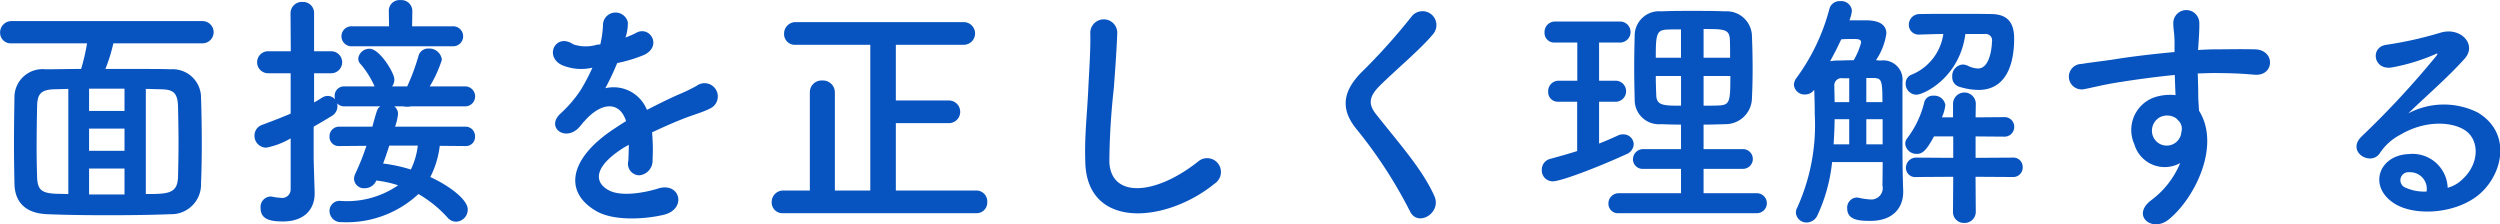 <svg xmlns="http://www.w3.org/2000/svg" width="220.469" height="19.78" viewBox="0 0 220.469 19.78">
  <defs>
    <style>
      .cls-1 {
        fill: #0753c0;
        fill-rule: evenodd;
      }
    </style>
  </defs>
  <path id="top_step03-txt-subtitle-02.svg" data-name="top/step03-txt-subtitle-02.svg" class="cls-1" d="M487.734,1220.29a0.98,0.98,0,1,0,0-1.96H470.911a1,1,0,0,0-1.027,1.01,0.934,0.934,0,0,0,1.027.95h6.642a18.478,18.478,0,0,1-.524,2.26c-1.093,0-2.163.03-3.147,0.03a2.476,2.476,0,0,0-2.731,2.39c-0.021,1.41-.043,2.82-0.043,4.25,0,1.17.022,2.33,0.043,3.48,0.044,1.63,1,2.59,2.906,2.66,1.7,0.07,3.518.09,5.353,0.09s3.714-.02,5.484-0.09a2.624,2.624,0,0,0,2.709-2.73c0.044-1.05.066-2.24,0.066-3.43,0-1.39-.022-2.8-0.066-4.09a2.5,2.5,0,0,0-2.665-2.53c-0.787-.03-1.18-0.03-5.768-0.03a14.465,14.465,0,0,0,.7-2.26h7.865Zm-5,4.02c0.437,0,.852.03,1.289,0.03,1.071,0.02,1.508.24,1.551,1.49,0.022,1.02.044,2.12,0.044,3.19s-0.022,2.14-.044,3.06c-0.043,1.48-.9,1.5-2.84,1.5v-9.27Zm-1.879,1.94h-3.124v-1.96h3.124v1.96Zm0,3.52h-3.124v-1.96h3.124v1.96Zm0,3.85h-3.124v-2.29h3.124v2.29Zm-4.96-.04c-0.349,0-.677-0.02-1-0.02-1.267-.05-1.7-0.27-1.747-1.43-0.022-.75-0.044-1.63-0.044-2.51,0-1.39.022-2.8,0.044-3.79,0.021-1.12.371-1.47,1.616-1.49l1.136-.03v9.27Zm33.883-13.03a0.882,0.882,0,1,0,0-1.76h-3.561l0.021-1.36a0.962,0.962,0,0,0-1.048-.95,0.94,0.94,0,0,0-1.027.93v0.02l0.022,1.36h-3.256a0.882,0.882,0,1,0,0,1.76h8.849Zm1.158,8.8a0.8,0.8,0,0,0,.83-0.83,0.833,0.833,0,0,0-.852-0.88h-6.2a4.64,4.64,0,0,0,.262-1.12,0.836,0.836,0,0,0-.328-0.67h0.809a0.985,0.985,0,0,0,.306.03,1.374,1.374,0,0,0,.349-0.03h4.741a0.881,0.881,0,1,0,0-1.76h-3.08a10.909,10.909,0,0,0,1.07-2.35,1.114,1.114,0,0,0-1.158-.99,0.884,0.884,0,0,0-.917.7,18.621,18.621,0,0,1-.983,2.64h-1.333a1.021,1.021,0,0,0,.2-0.63c0-.55-1.289-2.69-2.184-2.69a0.987,0.987,0,0,0-1,.86,0.732,0.732,0,0,0,.24.53,7.942,7.942,0,0,1,1.2,1.93h-2.622a0.829,0.829,0,0,0-.9.86,1.322,1.322,0,0,0,.044.29,0.846,0.846,0,0,0-.656-0.31,0.891,0.891,0,0,0-.459.13c-0.262.16-.48,0.31-0.742,0.44v-2.57h1.507a0.97,0.97,0,0,0,0-1.94h-1.507v-3.32a0.975,0.975,0,0,0-1.027-1.03,1,1,0,0,0-1.049,1.03l0.022,3.32H493.52a0.97,0.97,0,0,0,0,1.94h1.988v3.56c-0.765.33-1.573,0.64-2.513,0.99a0.994,0.994,0,0,0-.677.95,1.04,1.04,0,0,0,1.049,1.06,6.706,6.706,0,0,0,2.141-.82v4.51a0.746,0.746,0,0,1-.9.73,3.669,3.669,0,0,1-.7-0.09,0.661,0.661,0,0,0-.2-0.02,0.92,0.92,0,0,0-.852,1.01c0,0.99.809,1.19,1.967,1.19,1.9,0,2.8-1.08,2.8-2.47v-0.08c-0.022-.77-0.087-2.78-0.087-3.13v-2.68q0.819-.465,1.573-0.93a0.992,0.992,0,0,0,.524-0.86,0.646,0.646,0,0,0-.044-0.28,0.868,0.868,0,0,0,.678.28h3.146c-0.262.2-.262,0.2-0.7,1.79h-2.906a0.847,0.847,0,0,0-.874.86,0.81,0.81,0,0,0,.852.85h0.022l2.381-.02a21.017,21.017,0,0,1-.961,2.42,1.168,1.168,0,0,0-.131.49,0.873,0.873,0,0,0,.939.83,1.106,1.106,0,0,0,1.027-.68,9.877,9.877,0,0,1,1.923.42,7.938,7.938,0,0,1-5.069,1.38,0.883,0.883,0,0,0-.983.88,1,1,0,0,0,1.071.99,9.285,9.285,0,0,0,6.773-2.48,10.645,10.645,0,0,1,2.578,2.09,0.993,0.993,0,0,0,.743.35,1.065,1.065,0,0,0,1.026-1.08c0-.86-1.594-2.07-3.3-2.86a8.066,8.066,0,0,0,.831-2.75l2.25,0.02h0.022Zm-4.217-.04a6.452,6.452,0,0,1-.612,2.11,13.824,13.824,0,0,0-2.447-.53c0.2-.52.372-1.05,0.546-1.58h2.513Zm18.348-9.62a4.117,4.117,0,0,0,.175-1.27,1.115,1.115,0,0,0-2.185.11,9.3,9.3,0,0,1-.24,1.85c-0.109.02-.241,0.02-0.328,0.04a3.4,3.4,0,0,1-2.054-.04c-1.529-1.04-2.6,1.03-1.027,1.82a4.375,4.375,0,0,0,2.71.24,17.248,17.248,0,0,1-1.027,1.96,10.984,10.984,0,0,1-1.77,2.07c-1.311,1.19.284,2.44,1.486,1.37a4.917,4.917,0,0,0,.5-0.58l0.088-.08c1.42-1.66,3.1-1.88,3.692-.03-0.415.25-.765,0.49-1.071,0.69-3.954,2.61-4.478,5.58-1.529,7.26,1.7,0.96,4.676.63,5.965,0.3,2.01-.52,1.4-2.9-0.525-2.31-1.027.33-3.168,0.77-4.326,0.18-1.223-.62-1.551-1.94,1.158-3.7,0.175-.11.372-0.22,0.568-0.33,0,0.47-.021.97-0.043,1.43a1.012,1.012,0,0,0,.983,1.26,1.3,1.3,0,0,0,1.158-1.37,17.6,17.6,0,0,0-.044-2.42c0.874-.41,1.857-0.85,2.775-1.21,1.158-.44,1.66-0.55,2.359-0.9a1.17,1.17,0,1,0-1.223-1.98,16.693,16.693,0,0,1-1.7.81c-0.852.38-1.77,0.84-2.666,1.3a3.167,3.167,0,0,0-3.67-1.91,23.428,23.428,0,0,0,1.048-2.22,12.615,12.615,0,0,0,2.4-.73c1.617-.81.437-2.64-0.765-1.91a7.673,7.673,0,0,1-.918.39Zm30.889,15.58a0.94,0.94,0,0,0,.983-0.99,0.961,0.961,0,0,0-.983-1.01h-7.079v-5.94h4.676a1,1,0,0,0,0-2h-4.676v-4.91h5.987a1,1,0,1,0,0-2H540.048a1.014,1.014,0,0,0-1.027,1.03,0.948,0.948,0,0,0,1.027.97h6.576v12.85H543.5v-8.65a1.049,1.049,0,0,0-1.115-1.05,1.031,1.031,0,0,0-1.092,1.05v8.65h-2.338a1.015,1.015,0,0,0-1.027,1.03,0.948,0.948,0,0,0,1.027.97h17Zm21.079-2.64a1.218,1.218,0,1,0-1.507-1.91c-3.8,3.01-7.691,3.23-7.822.02a61.855,61.855,0,0,1,.393-6.47c0.11-1.47.263-3.56,0.306-4.95a1.191,1.191,0,0,0-2.381.04c0.044,1.37-.109,3.52-0.175,4.95-0.109,2.34-.349,4.21-0.262,6.52C565.781,1236.77,572.772,1236.13,577.032,1232.63Zm19.332,1.12c-1.071-2.35-2.928-4.42-5.113-7.17-0.721-.9-0.677-1.56.262-2.51,1.355-1.36,3.671-3.28,4.763-4.62a1.225,1.225,0,1,0-1.944-1.49,53.862,53.862,0,0,1-4.479,4.97c-1.7,1.78-1.7,3.34-.262,5.04a40.53,40.53,0,0,1,4.632,7.15C594.922,1236.53,597.041,1235.23,596.364,1233.75Zm28.442,1.52a0.88,0.88,0,0,0,0-1.76h-4.7v-2.15h3.474a0.87,0.87,0,1,0,0-1.74h-3.474v-2.16c0.634,0,1.268-.02,1.9-0.04a2.331,2.331,0,0,0,2.36-2.16c0.044-.88.065-1.8,0.065-2.68,0-1.04-.021-2.07-0.065-3.06a2.228,2.228,0,0,0-2.36-2.05c-0.961-.04-1.944-0.04-2.884-0.04-0.961,0-1.879,0-2.753.04a2.149,2.149,0,0,0-2.337,2.07c-0.022.88-.044,1.87-0.044,2.86s0.022,1.98.044,2.88a2.134,2.134,0,0,0,2.316,2.14c0.568,0.02,1.158.04,1.769,0.04v2.16h-3.3a0.9,0.9,0,0,0-.939.9,0.851,0.851,0,0,0,.939.84h3.3v2.15h-5.484a0.9,0.9,0,0,0-.917.93,0.83,0.83,0,0,0,.917.83h12.17Zm-15.84-5.48c-0.787.25-1.573,0.47-2.382,0.69a0.969,0.969,0,0,0-.743.96,0.959,0.959,0,0,0,.962,1.02c0.808,0,4.413-1.43,6.467-2.38a1.006,1.006,0,0,0,.677-0.88,0.9,0.9,0,0,0-.917-0.88,1.021,1.021,0,0,0-.5.11c-0.524.24-1.07,0.48-1.639,0.7v-3.69h1.53a0.928,0.928,0,0,0,0-1.85h-1.53v-3.37h1.923a0.928,0.928,0,0,0,0-1.85h-5.833a0.921,0.921,0,0,0-.9.97,0.844,0.844,0,0,0,.9.88h1.988v3.37H607.3a0.915,0.915,0,0,0-.895.97,0.844,0.844,0,0,0,.895.88h1.661v4.35Zm11.142-8.23v-2.53c1.77,0,2.273,0,2.316.91,0.022,0.52.022,1.07,0.022,1.62h-2.338Zm2.36,1.61c0,2.24-.044,2.55-0.983,2.6-0.437.02-.918,0.02-1.377,0.02v-2.62h2.36Zm-4.348-1.61h-2.228c0-1.98.043-2.46,1-2.48,0.371-.02.786-0.02,1.223-0.02v2.5Zm0,4.23c-1.485,0-2.141,0-2.185-.88-0.021-.57-0.043-1.17-0.043-1.74h2.228v2.62Zm26.782-6.32a0.563,0.563,0,0,1,.634.69c0,0.46-.175,2.35-1.224,2.35a2.188,2.188,0,0,1-.9-0.24,1.1,1.1,0,0,0-.459-0.11,1.007,1.007,0,0,0-.917,1.08,0.872,0.872,0,0,0,.612.88,5.976,5.976,0,0,0,1.7.28c2.949,0,3.146-3.28,3.146-4.53,0-1.39-.568-2.13-1.966-2.16-1.093-.02-2.163-0.02-3.212-0.02-1.071,0-2.12,0-3.168.02a0.939,0.939,0,0,0-.94.93,0.857,0.857,0,0,0,.9.88h0.022c0.721-.02,1.42-0.05,2.119-0.05a4.562,4.562,0,0,1-2.862,3.61,0.823,0.823,0,0,0-.459.75,0.961,0.961,0,0,0,.94.99c0.677,0,3.823-1.52,4.326-5.35h1.7Zm2.447,12.61a0.84,0.84,0,0,0,.9-0.86,0.822,0.822,0,0,0-.9-0.85l-3.255.02v-1.89l2.49,0.02a0.859,0.859,0,0,0,.918-0.86,0.848,0.848,0,0,0-.918-0.86l-2.49.02,0.021-1.23a1.006,1.006,0,0,0-2.01,0v1.23h-0.983a3.7,3.7,0,0,0,.306-1.08,0.978,0.978,0,0,0-1.049-.83,0.772,0.772,0,0,0-.808.57,8.472,8.472,0,0,1-1.53,3.21,0.8,0.8,0,0,0-.152.47,0.994,0.994,0,0,0,1.026.88c0.481,0,.831-0.27,1.508-1.54h1.7v1.89l-3.233-.02a0.9,0.9,0,0,0-.94.9,0.819,0.819,0,0,0,.94.81l3.233-.02-0.022,3.06a0.959,0.959,0,0,0,.983,1.01,0.981,0.981,0,0,0,1.027-1.01l-0.021-3.06Zm-11.449-1.32c0,1.21-.021,2.05-0.021,2.05a1.01,1.01,0,0,1-1.071,1.25,6.4,6.4,0,0,1-1.027-.15,0.657,0.657,0,0,0-.2-0.02,0.887,0.887,0,0,0-.808.96c0,1.02,1.027,1.1,2.032,1.1,2.1,0,2.906-1.25,2.906-2.55v-0.09c-0.066-1.87-.066-2.72-0.066-7.04v-2.57a1.7,1.7,0,0,0-1.922-1.89c-0.132,0-.263-0.03-0.416-0.03a5.623,5.623,0,0,0,.918-2.35c0-1.17-1.4-1.17-1.944-1.17h-1.311a3.225,3.225,0,0,0,.218-0.85,0.941,0.941,0,0,0-1.027-.84,0.92,0.92,0,0,0-.961.7,17.976,17.976,0,0,1-2.906,6.08,1.038,1.038,0,0,0-.218.61,0.927,0.927,0,0,0,.983.84,0.954,0.954,0,0,0,.808-0.42c0.022,0.73.044,1.45,0.044,2.18a17.625,17.625,0,0,1-1.551,8.23,0.8,0.8,0,0,0-.11.44,0.93,0.93,0,0,0,.962.86,1.059,1.059,0,0,0,.939-0.64,14.614,14.614,0,0,0,1.289-4.69H635.9Zm-4.107-9.88c0.153-.31.306-0.64,0.459-0.94,0.284-.03.7-0.03,1.048-0.03,0.394,0,.7,0,0.7.31a6.093,6.093,0,0,1-.656,1.56c-0.59,0-1.136.03-1.529,0.03a4.531,4.531,0,0,0-.547.06Zm2.665,4.6v-2.13h0.656c0.7,0.02.765,0.22,0.765,2.13h-1.421Zm-1.507,0h-1.289c0-.48-0.022-0.95-0.022-1.39a0.635,0.635,0,0,1,.743-0.72h0.568v2.11Zm2.949,3.72h-1.442v-2.22H635.9v2.22Zm-2.949,0h-1.377c0.044-.75.088-1.5,0.088-2.22h1.289v2.22Zm29.185,1.65a7.769,7.769,0,0,1-2.491,3.23c-1.9,1.37,0,2.93,1.464,1.76,2.316-1.87,4.632-6.53,2.687-9.61-0.022-.49-0.065-0.95-0.065-1.26,0-.63-0.022-1.32-0.044-2.02,0.568-.02,1.092-0.04,1.6-0.04,1.355,0.02,1.879.02,3.43,0.15,1.748,0.13,1.835-2.2,0-2.24-1.486-.03-2.25,0-3.321,0-0.48,0-1.049.02-1.682,0.06,0-.11.022-0.22,0.022-0.33,0.043-.59.109-1.6,0.087-2.11a1.148,1.148,0,0,0-2.294.07c0,0.7.131,0.79,0.109,2.15v0.4c-1.922.17-3.889,0.42-4.981,0.59-0.918.16-2.338,0.31-3.212,0.46a1.122,1.122,0,1,0,.175,2.23c0.655-.11,1.682-0.4,3.255-0.64,1.136-.18,2.95-0.44,4.785-0.62,0.022,0.64.044,1.3,0.066,1.78a4.394,4.394,0,0,0-1.879.2,3.05,3.05,0,0,0-1.748,4.14A2.784,2.784,0,0,0,662.136,1230.85Zm-0.022-3.59a1.014,1.014,0,0,1,.131.84,1.3,1.3,0,0,1-2.513.37,1.354,1.354,0,0,1,.634-1.67,1.425,1.425,0,0,1,1.4.09A2.914,2.914,0,0,1,662.114,1227.26Zm23.613,5.77a3.1,3.1,0,0,0-3.452-2.97c-2.578.09-3.605,2.81-1.289,4.33,1.661,1.1,5.069,1.01,7.232-.55,2.294-1.67,3.321-5.54.175-7.44a6.689,6.689,0,0,0-6.139.07c0.786-.77,1.66-1.56,2.534-2.38s1.748-1.67,2.447-2.46c1.092-1.23-.35-2.79-2.1-2.29a33.331,33.331,0,0,1-4.807,1.08c-1.486.18-1.158,2.35,0.568,1.98a17.327,17.327,0,0,0,3.671-1.12c0.174-.09.393-0.18,0.152,0.13a78.47,78.47,0,0,1-6.6,7.11c-1.354,1.34.83,2.64,1.617,1.47a4.833,4.833,0,0,1,1.835-1.65c2.207-1.3,4.567-1.14,5.7-.37,1.245,0.83,1.311,2.92-.284,4.35A2.9,2.9,0,0,1,685.727,1233.03Zm-1.857.33a3.985,3.985,0,0,1-1.835-.33,0.706,0.706,0,0,1,.306-1.37A1.466,1.466,0,0,1,683.87,1233.36Z" transform="translate(-469.875 -1216.47)"/>
</svg>
